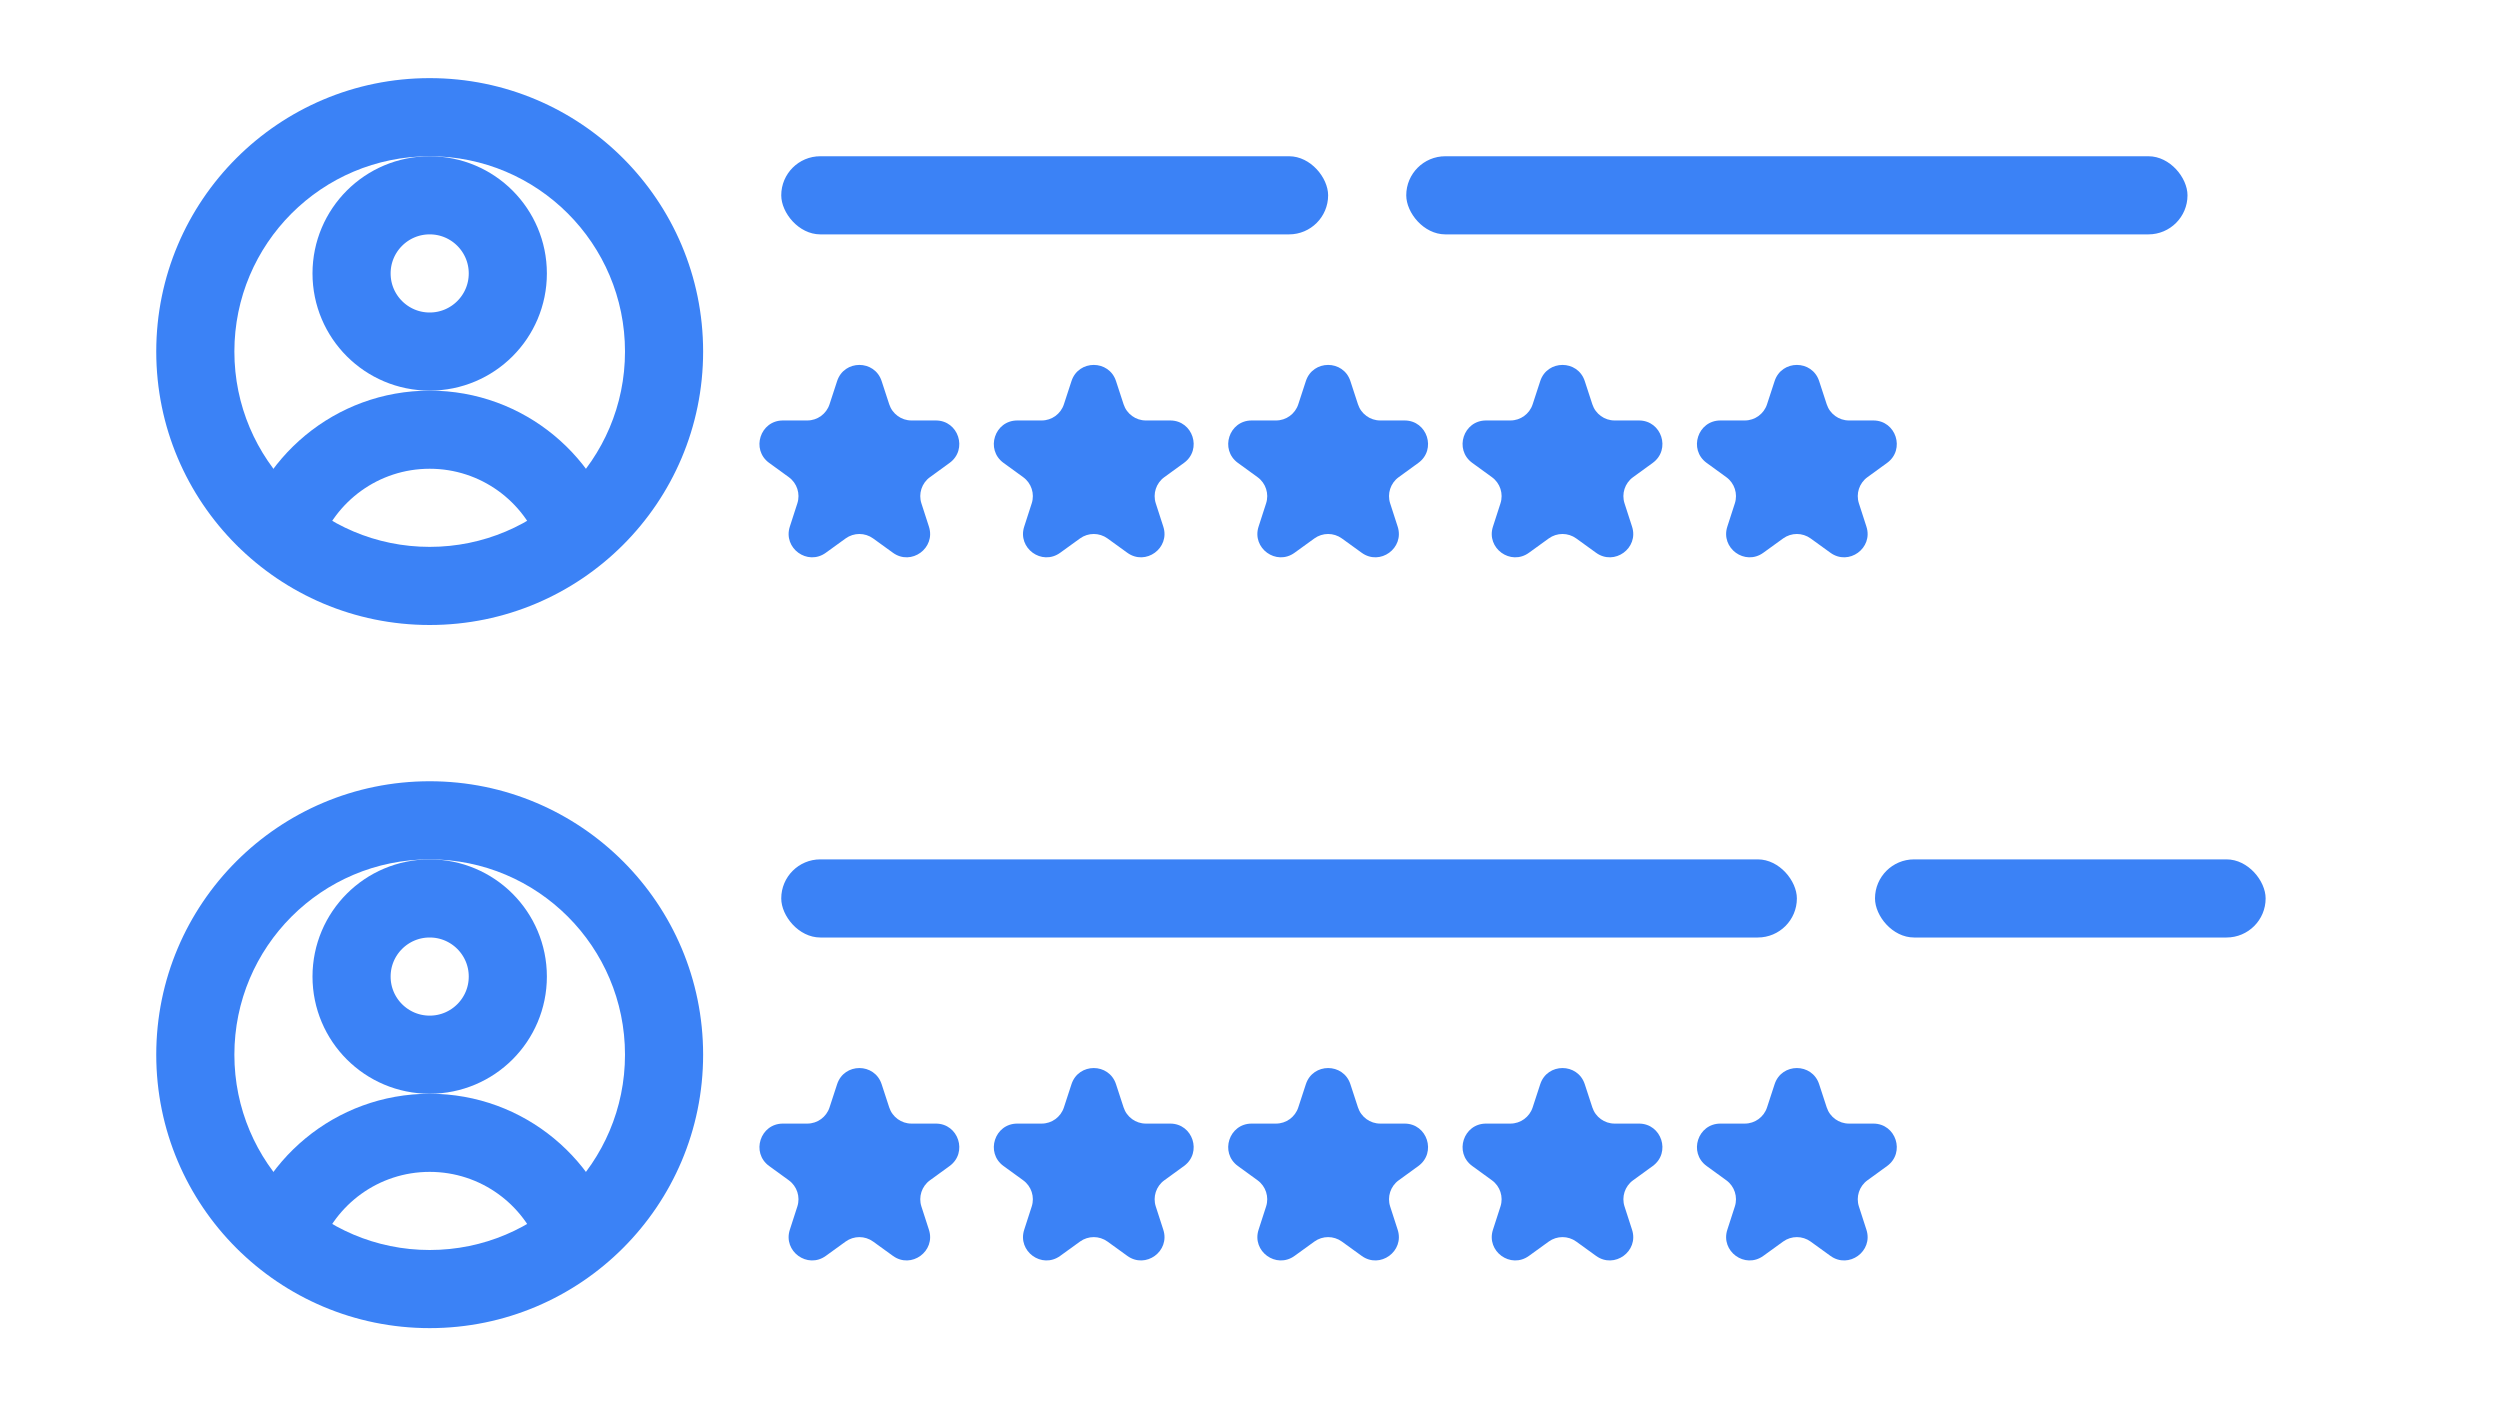 <?xml version="1.0" encoding="UTF-8"?> <svg xmlns="http://www.w3.org/2000/svg" width="32" height="18" viewBox="0 0 32 18" fill="none"><rect x="10" y="2" width="7" height="1" rx="0.5" fill="#3B82F6"></rect><rect x="10" y="11" width="13" height="1" rx="0.5" fill="#3B82F6"></rect><rect x="24" y="11" width="5" height="1" rx="0.5" fill="#3B82F6"></rect><rect x="18" y="2" width="10" height="1" rx="0.5" fill="#3B82F6"></rect><path fill-rule="evenodd" clip-rule="evenodd" d="M5.5 7C6.881 7 8 5.881 8 4.5C8 3.119 6.881 2 5.5 2C4.119 2 3 3.119 3 4.5C3 5.881 4.119 7 5.5 7ZM5.5 8C7.433 8 9 6.433 9 4.5C9 2.567 7.433 1 5.5 1C3.567 1 2 2.567 2 4.5C2 6.433 3.567 8 5.5 8Z" fill="#3B82F6"></path><path fill-rule="evenodd" clip-rule="evenodd" d="M5.5 16C6.881 16 8 14.881 8 13.5C8 12.119 6.881 11 5.5 11C4.119 11 3 12.119 3 13.5C3 14.881 4.119 16 5.5 16ZM5.5 17C7.433 17 9 15.433 9 13.5C9 11.567 7.433 10 5.5 10C3.567 10 2 11.567 2 13.5C2 15.433 3.567 17 5.5 17Z" fill="#3B82F6"></path><path d="M10.715 4.878C10.805 4.602 11.195 4.602 11.285 4.878L11.382 5.175C11.422 5.298 11.537 5.382 11.667 5.382H11.979C12.269 5.382 12.39 5.754 12.155 5.925L11.903 6.108C11.798 6.184 11.754 6.32 11.794 6.443L11.89 6.74C11.98 7.016 11.664 7.246 11.429 7.075L11.176 6.892C11.071 6.816 10.929 6.816 10.824 6.892L10.571 7.075C10.336 7.246 10.02 7.016 10.11 6.74L10.206 6.443C10.246 6.32 10.202 6.184 10.097 6.108L9.845 5.925C9.61 5.754 9.731 5.382 10.021 5.382H10.333C10.463 5.382 10.578 5.298 10.618 5.175L10.715 4.878Z" fill="#3B82F6"></path><path d="M13.715 4.878C13.805 4.602 14.195 4.602 14.285 4.878L14.382 5.175C14.422 5.298 14.537 5.382 14.667 5.382H14.979C15.269 5.382 15.39 5.754 15.155 5.925L14.903 6.108C14.798 6.184 14.754 6.32 14.794 6.443L14.89 6.74C14.98 7.016 14.664 7.246 14.429 7.075L14.176 6.892C14.071 6.816 13.929 6.816 13.824 6.892L13.571 7.075C13.336 7.246 13.02 7.016 13.11 6.74L13.206 6.443C13.246 6.32 13.202 6.184 13.097 6.108L12.845 5.925C12.61 5.754 12.731 5.382 13.021 5.382H13.333C13.463 5.382 13.578 5.298 13.618 5.175L13.715 4.878Z" fill="#3B82F6"></path><path d="M16.715 4.878C16.805 4.602 17.195 4.602 17.285 4.878L17.382 5.175C17.422 5.298 17.537 5.382 17.667 5.382H17.979C18.269 5.382 18.39 5.754 18.155 5.925L17.903 6.108C17.798 6.184 17.754 6.32 17.794 6.443L17.89 6.74C17.98 7.016 17.664 7.246 17.429 7.075L17.176 6.892C17.071 6.816 16.929 6.816 16.824 6.892L16.571 7.075C16.336 7.246 16.02 7.016 16.11 6.74L16.206 6.443C16.246 6.32 16.202 6.184 16.097 6.108L15.845 5.925C15.61 5.754 15.731 5.382 16.021 5.382H16.333C16.463 5.382 16.578 5.298 16.618 5.175L16.715 4.878Z" fill="#3B82F6"></path><path d="M19.715 4.878C19.805 4.602 20.195 4.602 20.285 4.878L20.382 5.175C20.422 5.298 20.537 5.382 20.667 5.382H20.979C21.269 5.382 21.39 5.754 21.155 5.925L20.903 6.108C20.798 6.184 20.754 6.32 20.794 6.443L20.89 6.74C20.98 7.016 20.664 7.246 20.429 7.075L20.176 6.892C20.071 6.816 19.929 6.816 19.824 6.892L19.571 7.075C19.336 7.246 19.02 7.016 19.11 6.74L19.206 6.443C19.246 6.32 19.202 6.184 19.097 6.108L18.845 5.925C18.61 5.754 18.731 5.382 19.021 5.382H19.333C19.463 5.382 19.578 5.298 19.618 5.175L19.715 4.878Z" fill="#3B82F6"></path><path d="M22.715 4.878C22.805 4.602 23.195 4.602 23.285 4.878L23.382 5.175C23.422 5.298 23.537 5.382 23.667 5.382H23.979C24.269 5.382 24.39 5.754 24.155 5.925L23.903 6.108C23.798 6.184 23.754 6.32 23.794 6.443L23.89 6.74C23.98 7.016 23.664 7.246 23.429 7.075L23.176 6.892C23.071 6.816 22.929 6.816 22.824 6.892L22.571 7.075C22.336 7.246 22.02 7.016 22.11 6.74L22.206 6.443C22.246 6.32 22.202 6.184 22.097 6.108L21.845 5.925C21.61 5.754 21.731 5.382 22.021 5.382H22.333C22.463 5.382 22.578 5.298 22.618 5.175L22.715 4.878Z" fill="#3B82F6"></path><path d="M10.715 13.878C10.805 13.602 11.195 13.602 11.285 13.878L11.382 14.175C11.422 14.298 11.537 14.382 11.667 14.382H11.979C12.269 14.382 12.39 14.754 12.155 14.925L11.903 15.108C11.798 15.184 11.754 15.32 11.794 15.443L11.89 15.74C11.98 16.016 11.664 16.246 11.429 16.075L11.176 15.892C11.071 15.816 10.929 15.816 10.824 15.892L10.571 16.075C10.336 16.246 10.02 16.016 10.11 15.74L10.206 15.443C10.246 15.32 10.202 15.184 10.097 15.108L9.845 14.925C9.61 14.754 9.731 14.382 10.021 14.382H10.333C10.463 14.382 10.578 14.298 10.618 14.175L10.715 13.878Z" fill="#3B82F6"></path><path d="M13.715 13.878C13.805 13.602 14.195 13.602 14.285 13.878L14.382 14.175C14.422 14.298 14.537 14.382 14.667 14.382H14.979C15.269 14.382 15.39 14.754 15.155 14.925L14.903 15.108C14.798 15.184 14.754 15.32 14.794 15.443L14.89 15.74C14.98 16.016 14.664 16.246 14.429 16.075L14.176 15.892C14.071 15.816 13.929 15.816 13.824 15.892L13.571 16.075C13.336 16.246 13.02 16.016 13.11 15.74L13.206 15.443C13.246 15.32 13.202 15.184 13.097 15.108L12.845 14.925C12.61 14.754 12.731 14.382 13.021 14.382H13.333C13.463 14.382 13.578 14.298 13.618 14.175L13.715 13.878Z" fill="#3B82F6"></path><path d="M16.715 13.878C16.805 13.602 17.195 13.602 17.285 13.878L17.382 14.175C17.422 14.298 17.537 14.382 17.667 14.382H17.979C18.269 14.382 18.39 14.754 18.155 14.925L17.903 15.108C17.798 15.184 17.754 15.32 17.794 15.443L17.89 15.74C17.98 16.016 17.664 16.246 17.429 16.075L17.176 15.892C17.071 15.816 16.929 15.816 16.824 15.892L16.571 16.075C16.336 16.246 16.02 16.016 16.11 15.74L16.206 15.443C16.246 15.32 16.202 15.184 16.097 15.108L15.845 14.925C15.61 14.754 15.731 14.382 16.021 14.382H16.333C16.463 14.382 16.578 14.298 16.618 14.175L16.715 13.878Z" fill="#3B82F6"></path><path d="M19.715 13.878C19.805 13.602 20.195 13.602 20.285 13.878L20.382 14.175C20.422 14.298 20.537 14.382 20.667 14.382H20.979C21.269 14.382 21.39 14.754 21.155 14.925L20.903 15.108C20.798 15.184 20.754 15.32 20.794 15.443L20.89 15.74C20.98 16.016 20.664 16.246 20.429 16.075L20.176 15.892C20.071 15.816 19.929 15.816 19.824 15.892L19.571 16.075C19.336 16.246 19.02 16.016 19.11 15.74L19.206 15.443C19.246 15.32 19.202 15.184 19.097 15.108L18.845 14.925C18.61 14.754 18.731 14.382 19.021 14.382H19.333C19.463 14.382 19.578 14.298 19.618 14.175L19.715 13.878Z" fill="#3B82F6"></path><path d="M22.715 13.878C22.805 13.602 23.195 13.602 23.285 13.878L23.382 14.175C23.422 14.298 23.537 14.382 23.667 14.382H23.979C24.269 14.382 24.39 14.754 24.155 14.925L23.903 15.108C23.798 15.184 23.754 15.32 23.794 15.443L23.89 15.74C23.98 16.016 23.664 16.246 23.429 16.075L23.176 15.892C23.071 15.816 22.929 15.816 22.824 15.892L22.571 16.075C22.336 16.246 22.02 16.016 22.11 15.74L22.206 15.443C22.246 15.32 22.202 15.184 22.097 15.108L21.845 14.925C21.61 14.754 21.731 14.382 22.021 14.382H22.333C22.463 14.382 22.578 14.298 22.618 14.175L22.715 13.878Z" fill="#3B82F6"></path><path fill-rule="evenodd" clip-rule="evenodd" d="M6.915 7C6.709 6.417 6.153 6 5.5 6C4.847 6 4.291 6.417 4.085 7H3.05C3.282 5.859 4.291 5 5.5 5C6.709 5 7.718 5.859 7.95 7H6.915Z" fill="#3B82F6"></path><path fill-rule="evenodd" clip-rule="evenodd" d="M6.915 16C6.709 15.417 6.153 15 5.5 15C4.847 15 4.291 15.417 4.085 16H3.05C3.282 14.859 4.291 14 5.5 14C6.709 14 7.718 14.859 7.95 16H6.915Z" fill="#3B82F6"></path><circle cx="5.5" cy="3.5" r="1" stroke="#3B82F6"></circle><circle cx="5.5" cy="12.5" r="1" stroke="#3B82F6"></circle></svg> 